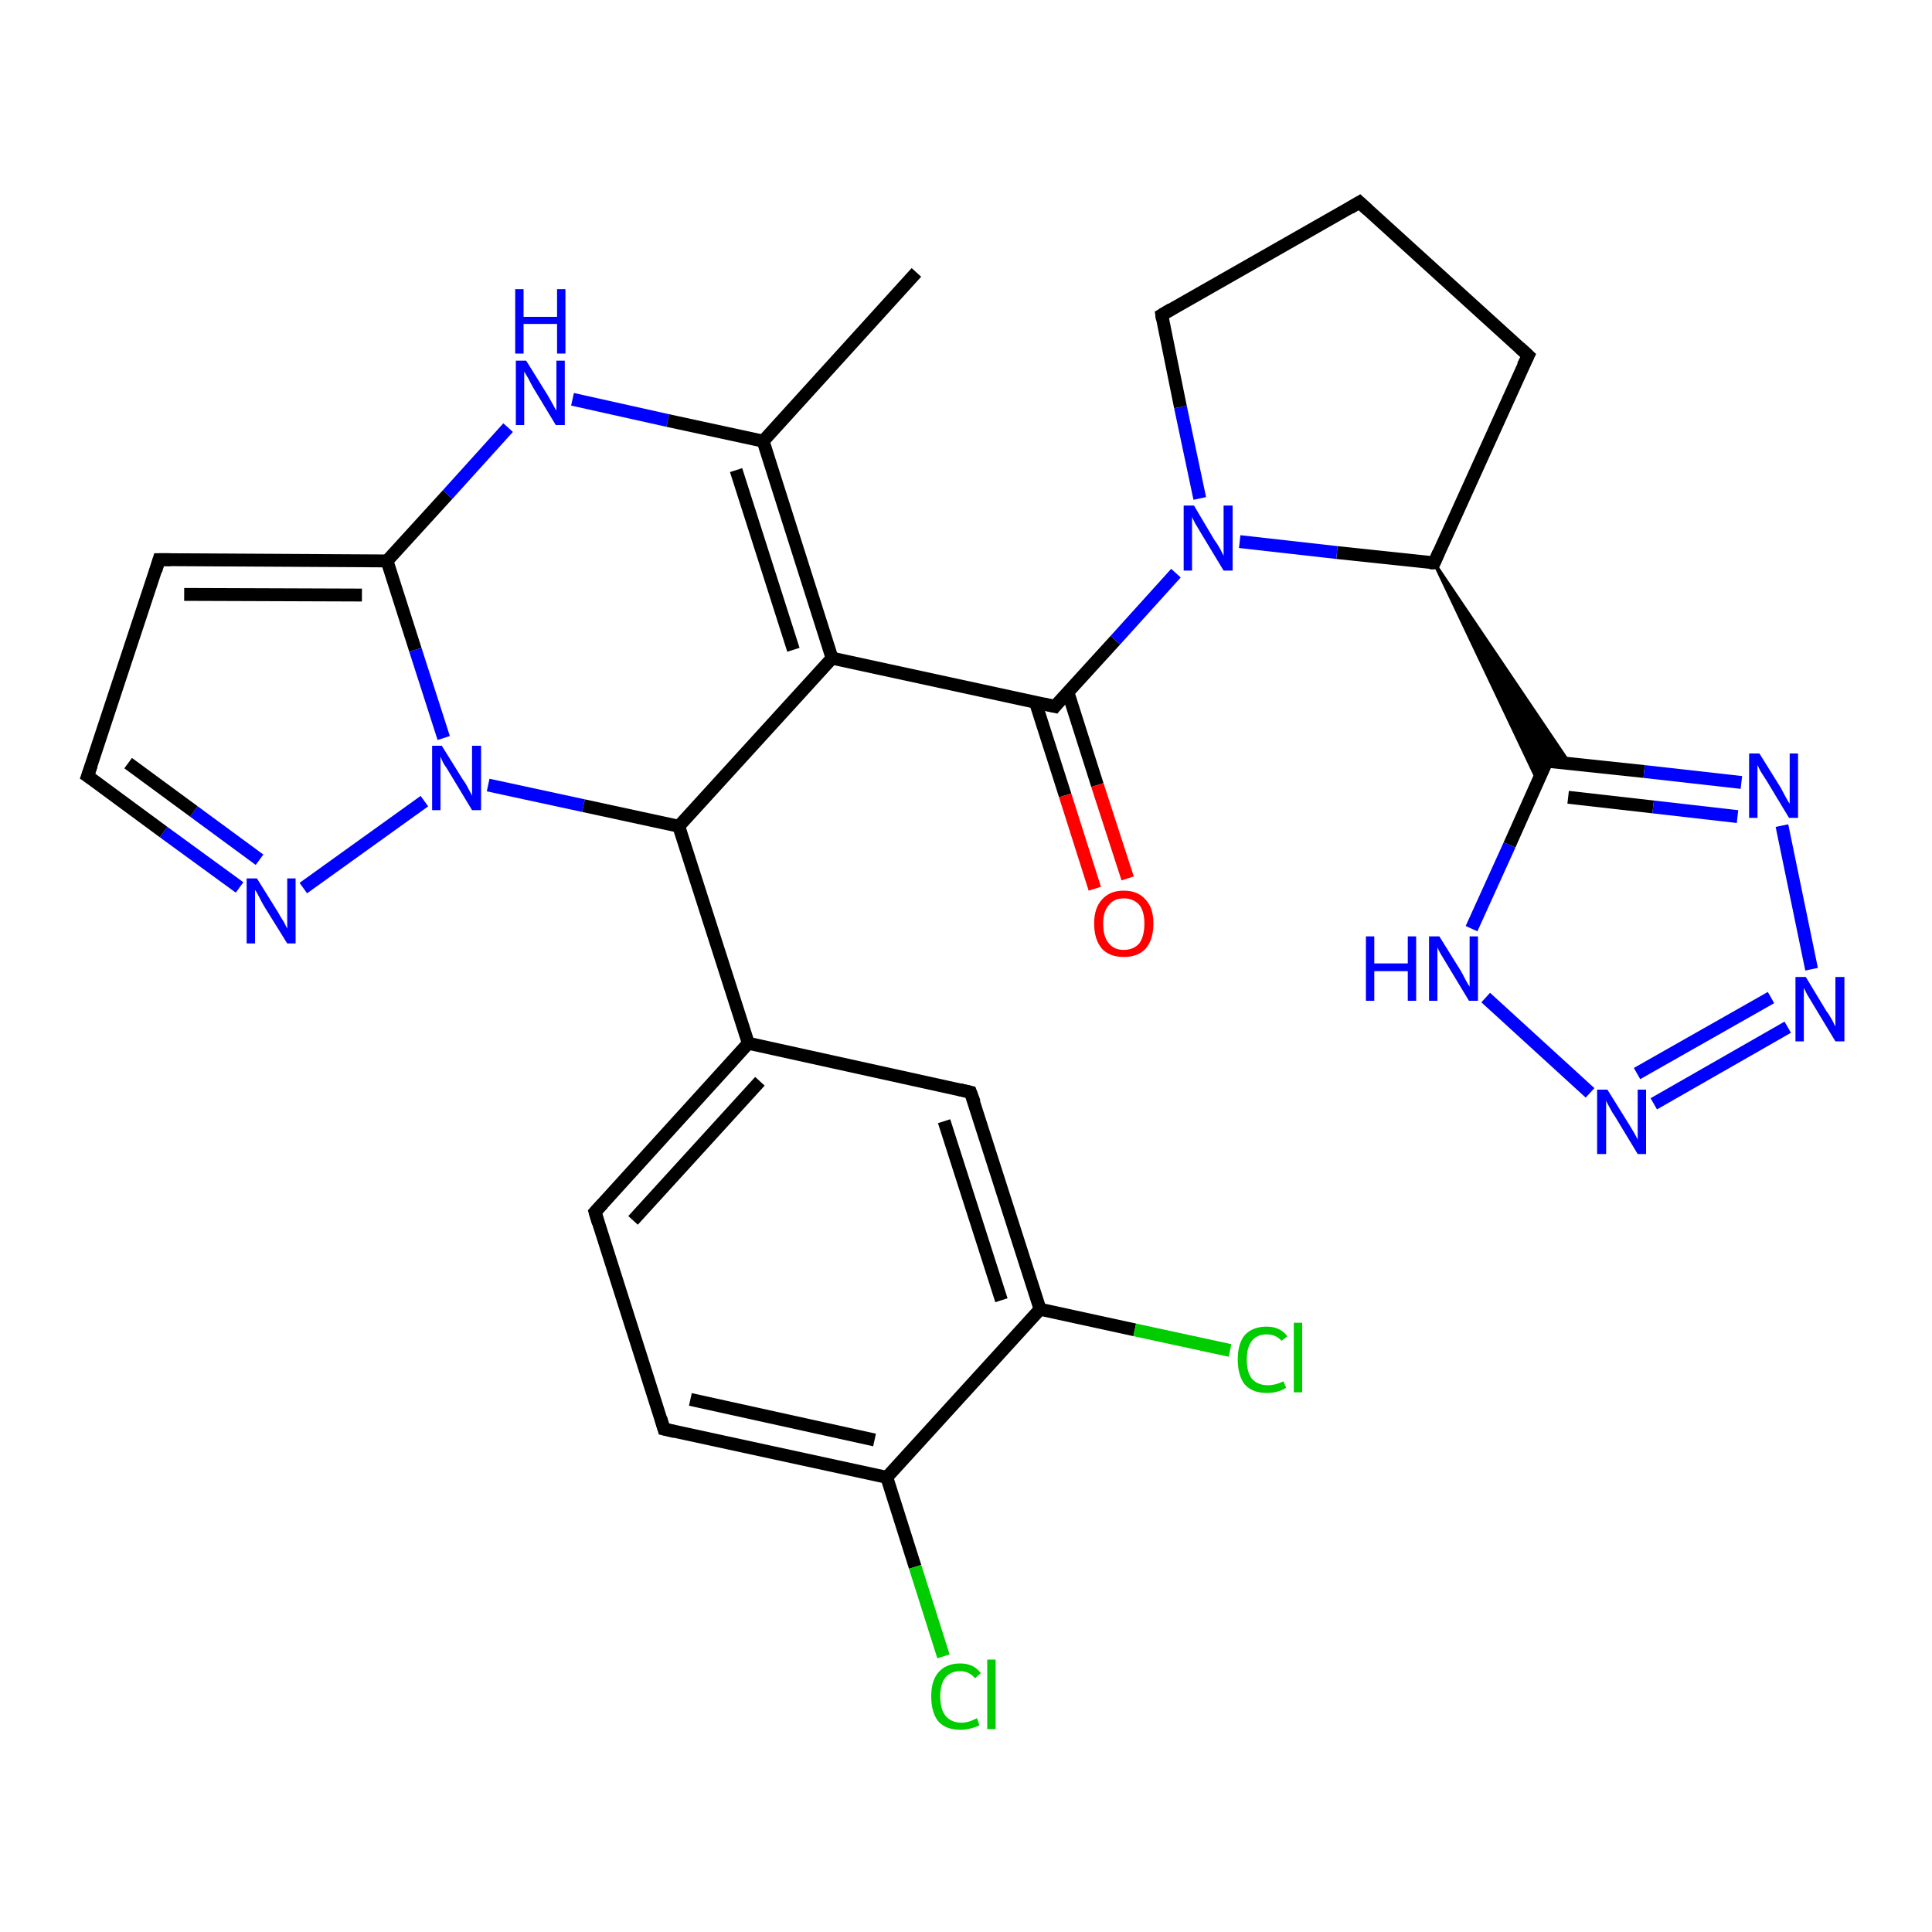 <?xml version='1.0' encoding='iso-8859-1'?>
<svg version='1.1' baseProfile='full'
              xmlns='http://www.w3.org/2000/svg'
                      xmlns:rdkit='http://www.rdkit.org/xml'
                      xmlns:xlink='http://www.w3.org/1999/xlink'
                  xml:space='preserve'
width='300px' height='300px' viewBox='0 0 300 300'>
<!-- END OF HEADER -->
<rect style='opacity:1.0;fill:#FFFFFF;stroke:none' width='300.0' height='300.0' x='0.0' y='0.0'> </rect>
<path class='bond-0 atom-0 atom-1' d='M 142.3,42.3 L 118.5,68.5' style='fill:none;fill-rule:evenodd;stroke:#000000;stroke-width:2.0px;stroke-linecap:butt;stroke-linejoin:miter;stroke-opacity:1' />
<path class='bond-1 atom-1 atom-2' d='M 118.5,68.5 L 129.2,102.2' style='fill:none;fill-rule:evenodd;stroke:#000000;stroke-width:2.0px;stroke-linecap:butt;stroke-linejoin:miter;stroke-opacity:1' />
<path class='bond-1 atom-1 atom-2' d='M 114.3,73.0 L 123.2,100.9' style='fill:none;fill-rule:evenodd;stroke:#000000;stroke-width:2.0px;stroke-linecap:butt;stroke-linejoin:miter;stroke-opacity:1' />
<path class='bond-2 atom-2 atom-3' d='M 129.2,102.2 L 163.8,109.7' style='fill:none;fill-rule:evenodd;stroke:#000000;stroke-width:2.0px;stroke-linecap:butt;stroke-linejoin:miter;stroke-opacity:1' />
<path class='bond-3 atom-3 atom-4' d='M 160.8,109.1 L 165.4,123.5' style='fill:none;fill-rule:evenodd;stroke:#000000;stroke-width:2.0px;stroke-linecap:butt;stroke-linejoin:miter;stroke-opacity:1' />
<path class='bond-3 atom-3 atom-4' d='M 165.4,123.5 L 170.0,138.0' style='fill:none;fill-rule:evenodd;stroke:#FF0000;stroke-width:2.0px;stroke-linecap:butt;stroke-linejoin:miter;stroke-opacity:1' />
<path class='bond-3 atom-3 atom-4' d='M 165.8,107.4 L 170.4,121.9' style='fill:none;fill-rule:evenodd;stroke:#000000;stroke-width:2.0px;stroke-linecap:butt;stroke-linejoin:miter;stroke-opacity:1' />
<path class='bond-3 atom-3 atom-4' d='M 170.4,121.9 L 175.1,136.4' style='fill:none;fill-rule:evenodd;stroke:#FF0000;stroke-width:2.0px;stroke-linecap:butt;stroke-linejoin:miter;stroke-opacity:1' />
<path class='bond-4 atom-3 atom-5' d='M 163.8,109.7 L 173.2,99.4' style='fill:none;fill-rule:evenodd;stroke:#000000;stroke-width:2.0px;stroke-linecap:butt;stroke-linejoin:miter;stroke-opacity:1' />
<path class='bond-4 atom-3 atom-5' d='M 173.2,99.4 L 182.6,89.0' style='fill:none;fill-rule:evenodd;stroke:#0000FF;stroke-width:2.0px;stroke-linecap:butt;stroke-linejoin:miter;stroke-opacity:1' />
<path class='bond-5 atom-5 atom-6' d='M 186.3,77.4 L 183.3,63.2' style='fill:none;fill-rule:evenodd;stroke:#0000FF;stroke-width:2.0px;stroke-linecap:butt;stroke-linejoin:miter;stroke-opacity:1' />
<path class='bond-5 atom-5 atom-6' d='M 183.3,63.2 L 180.4,48.9' style='fill:none;fill-rule:evenodd;stroke:#000000;stroke-width:2.0px;stroke-linecap:butt;stroke-linejoin:miter;stroke-opacity:1' />
<path class='bond-6 atom-6 atom-7' d='M 180.4,48.9 L 211.1,31.4' style='fill:none;fill-rule:evenodd;stroke:#000000;stroke-width:2.0px;stroke-linecap:butt;stroke-linejoin:miter;stroke-opacity:1' />
<path class='bond-7 atom-7 atom-8' d='M 211.1,31.4 L 237.3,55.2' style='fill:none;fill-rule:evenodd;stroke:#000000;stroke-width:2.0px;stroke-linecap:butt;stroke-linejoin:miter;stroke-opacity:1' />
<path class='bond-8 atom-8 atom-9' d='M 237.3,55.2 L 222.7,87.4' style='fill:none;fill-rule:evenodd;stroke:#000000;stroke-width:2.0px;stroke-linecap:butt;stroke-linejoin:miter;stroke-opacity:1' />
<path class='bond-9 atom-9 atom-10' d='M 222.7,87.4 L 243.7,118.5 L 240.2,118.2 Z' style='fill:#000000;fill-rule:evenodd;fill-opacity:1;stroke:#000000;stroke-width:0.5px;stroke-linecap:butt;stroke-linejoin:miter;stroke-opacity:1;' />
<path class='bond-9 atom-9 atom-10' d='M 222.7,87.4 L 240.2,118.2 L 238.8,121.3 Z' style='fill:#000000;fill-rule:evenodd;fill-opacity:1;stroke:#000000;stroke-width:0.5px;stroke-linecap:butt;stroke-linejoin:miter;stroke-opacity:1;' />
<path class='bond-10 atom-10 atom-11' d='M 240.2,118.2 L 255.3,119.8' style='fill:none;fill-rule:evenodd;stroke:#000000;stroke-width:2.0px;stroke-linecap:butt;stroke-linejoin:miter;stroke-opacity:1' />
<path class='bond-10 atom-10 atom-11' d='M 255.3,119.8 L 270.4,121.5' style='fill:none;fill-rule:evenodd;stroke:#0000FF;stroke-width:2.0px;stroke-linecap:butt;stroke-linejoin:miter;stroke-opacity:1' />
<path class='bond-10 atom-10 atom-11' d='M 243.5,123.8 L 256.7,125.3' style='fill:none;fill-rule:evenodd;stroke:#000000;stroke-width:2.0px;stroke-linecap:butt;stroke-linejoin:miter;stroke-opacity:1' />
<path class='bond-10 atom-10 atom-11' d='M 256.7,125.3 L 269.8,126.8' style='fill:none;fill-rule:evenodd;stroke:#0000FF;stroke-width:2.0px;stroke-linecap:butt;stroke-linejoin:miter;stroke-opacity:1' />
<path class='bond-11 atom-11 atom-12' d='M 276.7,128.2 L 281.3,150.5' style='fill:none;fill-rule:evenodd;stroke:#0000FF;stroke-width:2.0px;stroke-linecap:butt;stroke-linejoin:miter;stroke-opacity:1' />
<path class='bond-12 atom-12 atom-13' d='M 277.6,159.5 L 256.8,171.4' style='fill:none;fill-rule:evenodd;stroke:#0000FF;stroke-width:2.0px;stroke-linecap:butt;stroke-linejoin:miter;stroke-opacity:1' />
<path class='bond-12 atom-12 atom-13' d='M 275.0,154.9 L 254.2,166.7' style='fill:none;fill-rule:evenodd;stroke:#0000FF;stroke-width:2.0px;stroke-linecap:butt;stroke-linejoin:miter;stroke-opacity:1' />
<path class='bond-13 atom-13 atom-14' d='M 246.9,169.7 L 230.7,154.9' style='fill:none;fill-rule:evenodd;stroke:#0000FF;stroke-width:2.0px;stroke-linecap:butt;stroke-linejoin:miter;stroke-opacity:1' />
<path class='bond-14 atom-2 atom-15' d='M 129.2,102.2 L 105.4,128.3' style='fill:none;fill-rule:evenodd;stroke:#000000;stroke-width:2.0px;stroke-linecap:butt;stroke-linejoin:miter;stroke-opacity:1' />
<path class='bond-15 atom-15 atom-16' d='M 105.4,128.3 L 116.2,162.0' style='fill:none;fill-rule:evenodd;stroke:#000000;stroke-width:2.0px;stroke-linecap:butt;stroke-linejoin:miter;stroke-opacity:1' />
<path class='bond-16 atom-16 atom-17' d='M 116.2,162.0 L 92.4,188.2' style='fill:none;fill-rule:evenodd;stroke:#000000;stroke-width:2.0px;stroke-linecap:butt;stroke-linejoin:miter;stroke-opacity:1' />
<path class='bond-16 atom-16 atom-17' d='M 118.0,167.9 L 98.3,189.5' style='fill:none;fill-rule:evenodd;stroke:#000000;stroke-width:2.0px;stroke-linecap:butt;stroke-linejoin:miter;stroke-opacity:1' />
<path class='bond-17 atom-17 atom-18' d='M 92.4,188.2 L 103.1,221.9' style='fill:none;fill-rule:evenodd;stroke:#000000;stroke-width:2.0px;stroke-linecap:butt;stroke-linejoin:miter;stroke-opacity:1' />
<path class='bond-18 atom-18 atom-19' d='M 103.1,221.9 L 137.7,229.4' style='fill:none;fill-rule:evenodd;stroke:#000000;stroke-width:2.0px;stroke-linecap:butt;stroke-linejoin:miter;stroke-opacity:1' />
<path class='bond-18 atom-18 atom-19' d='M 107.2,217.3 L 135.8,223.6' style='fill:none;fill-rule:evenodd;stroke:#000000;stroke-width:2.0px;stroke-linecap:butt;stroke-linejoin:miter;stroke-opacity:1' />
<path class='bond-19 atom-19 atom-20' d='M 137.7,229.4 L 142.1,243.3' style='fill:none;fill-rule:evenodd;stroke:#000000;stroke-width:2.0px;stroke-linecap:butt;stroke-linejoin:miter;stroke-opacity:1' />
<path class='bond-19 atom-19 atom-20' d='M 142.1,243.3 L 146.5,257.2' style='fill:none;fill-rule:evenodd;stroke:#00CC00;stroke-width:2.0px;stroke-linecap:butt;stroke-linejoin:miter;stroke-opacity:1' />
<path class='bond-20 atom-19 atom-21' d='M 137.7,229.4 L 161.5,203.3' style='fill:none;fill-rule:evenodd;stroke:#000000;stroke-width:2.0px;stroke-linecap:butt;stroke-linejoin:miter;stroke-opacity:1' />
<path class='bond-21 atom-21 atom-22' d='M 161.5,203.3 L 176.2,206.5' style='fill:none;fill-rule:evenodd;stroke:#000000;stroke-width:2.0px;stroke-linecap:butt;stroke-linejoin:miter;stroke-opacity:1' />
<path class='bond-21 atom-21 atom-22' d='M 176.2,206.5 L 191.0,209.7' style='fill:none;fill-rule:evenodd;stroke:#00CC00;stroke-width:2.0px;stroke-linecap:butt;stroke-linejoin:miter;stroke-opacity:1' />
<path class='bond-22 atom-21 atom-23' d='M 161.5,203.3 L 150.7,169.6' style='fill:none;fill-rule:evenodd;stroke:#000000;stroke-width:2.0px;stroke-linecap:butt;stroke-linejoin:miter;stroke-opacity:1' />
<path class='bond-22 atom-21 atom-23' d='M 155.5,201.9 L 146.6,174.1' style='fill:none;fill-rule:evenodd;stroke:#000000;stroke-width:2.0px;stroke-linecap:butt;stroke-linejoin:miter;stroke-opacity:1' />
<path class='bond-23 atom-15 atom-24' d='M 105.4,128.3 L 90.6,125.1' style='fill:none;fill-rule:evenodd;stroke:#000000;stroke-width:2.0px;stroke-linecap:butt;stroke-linejoin:miter;stroke-opacity:1' />
<path class='bond-23 atom-15 atom-24' d='M 90.6,125.1 L 75.8,121.9' style='fill:none;fill-rule:evenodd;stroke:#0000FF;stroke-width:2.0px;stroke-linecap:butt;stroke-linejoin:miter;stroke-opacity:1' />
<path class='bond-24 atom-24 atom-25' d='M 65.9,124.4 L 47.1,137.9' style='fill:none;fill-rule:evenodd;stroke:#0000FF;stroke-width:2.0px;stroke-linecap:butt;stroke-linejoin:miter;stroke-opacity:1' />
<path class='bond-25 atom-25 atom-26' d='M 37.2,137.8 L 25.4,129.2' style='fill:none;fill-rule:evenodd;stroke:#0000FF;stroke-width:2.0px;stroke-linecap:butt;stroke-linejoin:miter;stroke-opacity:1' />
<path class='bond-25 atom-25 atom-26' d='M 25.4,129.2 L 13.6,120.5' style='fill:none;fill-rule:evenodd;stroke:#000000;stroke-width:2.0px;stroke-linecap:butt;stroke-linejoin:miter;stroke-opacity:1' />
<path class='bond-25 atom-25 atom-26' d='M 40.3,133.5 L 30.1,126.0' style='fill:none;fill-rule:evenodd;stroke:#0000FF;stroke-width:2.0px;stroke-linecap:butt;stroke-linejoin:miter;stroke-opacity:1' />
<path class='bond-25 atom-25 atom-26' d='M 30.1,126.0 L 19.9,118.5' style='fill:none;fill-rule:evenodd;stroke:#000000;stroke-width:2.0px;stroke-linecap:butt;stroke-linejoin:miter;stroke-opacity:1' />
<path class='bond-26 atom-26 atom-27' d='M 13.6,120.5 L 24.7,86.9' style='fill:none;fill-rule:evenodd;stroke:#000000;stroke-width:2.0px;stroke-linecap:butt;stroke-linejoin:miter;stroke-opacity:1' />
<path class='bond-27 atom-27 atom-28' d='M 24.7,86.9 L 60.1,87.1' style='fill:none;fill-rule:evenodd;stroke:#000000;stroke-width:2.0px;stroke-linecap:butt;stroke-linejoin:miter;stroke-opacity:1' />
<path class='bond-27 atom-27 atom-28' d='M 28.6,92.3 L 56.2,92.4' style='fill:none;fill-rule:evenodd;stroke:#000000;stroke-width:2.0px;stroke-linecap:butt;stroke-linejoin:miter;stroke-opacity:1' />
<path class='bond-28 atom-28 atom-29' d='M 60.1,87.1 L 69.5,76.8' style='fill:none;fill-rule:evenodd;stroke:#000000;stroke-width:2.0px;stroke-linecap:butt;stroke-linejoin:miter;stroke-opacity:1' />
<path class='bond-28 atom-28 atom-29' d='M 69.5,76.8 L 78.9,66.4' style='fill:none;fill-rule:evenodd;stroke:#0000FF;stroke-width:2.0px;stroke-linecap:butt;stroke-linejoin:miter;stroke-opacity:1' />
<path class='bond-29 atom-29 atom-1' d='M 88.9,62.0 L 103.7,65.3' style='fill:none;fill-rule:evenodd;stroke:#0000FF;stroke-width:2.0px;stroke-linecap:butt;stroke-linejoin:miter;stroke-opacity:1' />
<path class='bond-29 atom-29 atom-1' d='M 103.7,65.3 L 118.5,68.5' style='fill:none;fill-rule:evenodd;stroke:#000000;stroke-width:2.0px;stroke-linecap:butt;stroke-linejoin:miter;stroke-opacity:1' />
<path class='bond-30 atom-9 atom-5' d='M 222.7,87.4 L 207.6,85.8' style='fill:none;fill-rule:evenodd;stroke:#000000;stroke-width:2.0px;stroke-linecap:butt;stroke-linejoin:miter;stroke-opacity:1' />
<path class='bond-30 atom-9 atom-5' d='M 207.6,85.8 L 192.5,84.1' style='fill:none;fill-rule:evenodd;stroke:#0000FF;stroke-width:2.0px;stroke-linecap:butt;stroke-linejoin:miter;stroke-opacity:1' />
<path class='bond-31 atom-14 atom-10' d='M 228.5,144.2 L 234.4,131.2' style='fill:none;fill-rule:evenodd;stroke:#0000FF;stroke-width:2.0px;stroke-linecap:butt;stroke-linejoin:miter;stroke-opacity:1' />
<path class='bond-31 atom-14 atom-10' d='M 234.4,131.2 L 240.2,118.2' style='fill:none;fill-rule:evenodd;stroke:#000000;stroke-width:2.0px;stroke-linecap:butt;stroke-linejoin:miter;stroke-opacity:1' />
<path class='bond-32 atom-23 atom-16' d='M 150.7,169.6 L 116.2,162.0' style='fill:none;fill-rule:evenodd;stroke:#000000;stroke-width:2.0px;stroke-linecap:butt;stroke-linejoin:miter;stroke-opacity:1' />
<path class='bond-33 atom-28 atom-24' d='M 60.1,87.1 L 64.5,100.9' style='fill:none;fill-rule:evenodd;stroke:#000000;stroke-width:2.0px;stroke-linecap:butt;stroke-linejoin:miter;stroke-opacity:1' />
<path class='bond-33 atom-28 atom-24' d='M 64.5,100.9 L 68.9,114.6' style='fill:none;fill-rule:evenodd;stroke:#0000FF;stroke-width:2.0px;stroke-linecap:butt;stroke-linejoin:miter;stroke-opacity:1' />
<path d='M 162.0,109.3 L 163.8,109.7 L 164.2,109.2' style='fill:none;stroke:#000000;stroke-width:2.0px;stroke-linecap:butt;stroke-linejoin:miter;stroke-opacity:1;' />
<path d='M 180.5,49.6 L 180.4,48.9 L 181.9,48.0' style='fill:none;stroke:#000000;stroke-width:2.0px;stroke-linecap:butt;stroke-linejoin:miter;stroke-opacity:1;' />
<path d='M 209.6,32.3 L 211.1,31.4 L 212.4,32.6' style='fill:none;stroke:#000000;stroke-width:2.0px;stroke-linecap:butt;stroke-linejoin:miter;stroke-opacity:1;' />
<path d='M 236.0,54.0 L 237.3,55.2 L 236.5,56.8' style='fill:none;stroke:#000000;stroke-width:2.0px;stroke-linecap:butt;stroke-linejoin:miter;stroke-opacity:1;' />
<path d='M 223.4,85.8 L 222.7,87.4 L 222.0,87.4' style='fill:none;stroke:#000000;stroke-width:2.0px;stroke-linecap:butt;stroke-linejoin:miter;stroke-opacity:1;' />
<path d='M 241.0,118.2 L 240.2,118.2 L 239.9,118.8' style='fill:none;stroke:#000000;stroke-width:2.0px;stroke-linecap:butt;stroke-linejoin:miter;stroke-opacity:1;' />
<path d='M 93.6,186.9 L 92.4,188.2 L 92.9,189.9' style='fill:none;stroke:#000000;stroke-width:2.0px;stroke-linecap:butt;stroke-linejoin:miter;stroke-opacity:1;' />
<path d='M 102.6,220.2 L 103.1,221.9 L 104.8,222.3' style='fill:none;stroke:#000000;stroke-width:2.0px;stroke-linecap:butt;stroke-linejoin:miter;stroke-opacity:1;' />
<path d='M 151.3,171.2 L 150.7,169.6 L 149.0,169.2' style='fill:none;stroke:#000000;stroke-width:2.0px;stroke-linecap:butt;stroke-linejoin:miter;stroke-opacity:1;' />
<path d='M 14.2,120.9 L 13.6,120.5 L 14.2,118.8' style='fill:none;stroke:#000000;stroke-width:2.0px;stroke-linecap:butt;stroke-linejoin:miter;stroke-opacity:1;' />
<path d='M 24.2,88.6 L 24.7,86.9 L 26.5,86.9' style='fill:none;stroke:#000000;stroke-width:2.0px;stroke-linecap:butt;stroke-linejoin:miter;stroke-opacity:1;' />
<path class='atom-4' d='M 169.9 143.4
Q 169.9 141.0, 171.1 139.7
Q 172.3 138.3, 174.5 138.3
Q 176.7 138.3, 177.9 139.7
Q 179.1 141.0, 179.1 143.4
Q 179.1 145.9, 177.9 147.3
Q 176.7 148.6, 174.5 148.6
Q 172.3 148.6, 171.1 147.3
Q 169.9 145.9, 169.9 143.4
M 174.5 147.5
Q 176.0 147.5, 176.9 146.5
Q 177.7 145.4, 177.7 143.4
Q 177.7 141.5, 176.9 140.5
Q 176.0 139.5, 174.5 139.5
Q 173.0 139.5, 172.2 140.5
Q 171.3 141.5, 171.3 143.4
Q 171.3 145.5, 172.2 146.5
Q 173.0 147.5, 174.5 147.5
' fill='#FF0000'/>
<path class='atom-5' d='M 185.4 78.5
L 188.6 83.9
Q 189.0 84.4, 189.5 85.3
Q 190.0 86.3, 190.0 86.3
L 190.0 78.5
L 191.4 78.5
L 191.4 88.6
L 190.0 88.6
L 186.5 82.8
Q 186.1 82.1, 185.6 81.3
Q 185.2 80.5, 185.1 80.3
L 185.1 88.6
L 183.8 88.6
L 183.8 78.5
L 185.4 78.5
' fill='#0000FF'/>
<path class='atom-11' d='M 273.2 117.0
L 276.5 122.3
Q 276.8 122.9, 277.3 123.8
Q 277.8 124.7, 277.9 124.8
L 277.9 117.0
L 279.2 117.0
L 279.2 127.0
L 277.8 127.0
L 274.3 121.2
Q 273.9 120.6, 273.4 119.8
Q 273.0 119.0, 272.9 118.8
L 272.9 127.0
L 271.6 127.0
L 271.6 117.0
L 273.2 117.0
' fill='#0000FF'/>
<path class='atom-12' d='M 280.4 151.7
L 283.6 157.0
Q 284.0 157.5, 284.5 158.4
Q 285.0 159.4, 285.0 159.4
L 285.0 151.7
L 286.4 151.7
L 286.4 161.7
L 285.0 161.7
L 281.5 155.9
Q 281.1 155.2, 280.6 154.4
Q 280.2 153.6, 280.1 153.4
L 280.1 161.7
L 278.8 161.7
L 278.8 151.7
L 280.4 151.7
' fill='#0000FF'/>
<path class='atom-13' d='M 249.6 169.2
L 252.9 174.5
Q 253.2 175.0, 253.8 176.0
Q 254.3 176.9, 254.3 177.0
L 254.3 169.2
L 255.6 169.2
L 255.6 179.2
L 254.3 179.2
L 250.8 173.4
Q 250.3 172.7, 249.9 171.9
Q 249.5 171.2, 249.4 170.9
L 249.4 179.2
L 248.0 179.2
L 248.0 169.2
L 249.6 169.2
' fill='#0000FF'/>
<path class='atom-14' d='M 212.1 145.4
L 213.4 145.4
L 213.4 149.6
L 218.6 149.6
L 218.6 145.4
L 219.9 145.4
L 219.9 155.4
L 218.6 155.4
L 218.6 150.8
L 213.4 150.8
L 213.4 155.4
L 212.1 155.4
L 212.1 145.4
' fill='#0000FF'/>
<path class='atom-14' d='M 223.5 145.4
L 226.8 150.7
Q 227.1 151.2, 227.6 152.2
Q 228.1 153.1, 228.2 153.2
L 228.2 145.4
L 229.5 145.4
L 229.5 155.4
L 228.1 155.4
L 224.6 149.6
Q 224.2 148.9, 223.7 148.1
Q 223.3 147.4, 223.2 147.1
L 223.2 155.4
L 221.9 155.4
L 221.9 145.4
L 223.5 145.4
' fill='#0000FF'/>
<path class='atom-20' d='M 144.6 263.4
Q 144.6 261.0, 145.7 259.7
Q 146.9 258.3, 149.1 258.3
Q 151.2 258.3, 152.3 259.8
L 151.4 260.6
Q 150.5 259.5, 149.1 259.5
Q 147.6 259.5, 146.8 260.5
Q 146.0 261.5, 146.0 263.4
Q 146.0 265.4, 146.8 266.4
Q 147.7 267.5, 149.3 267.5
Q 150.4 267.5, 151.7 266.8
L 152.1 267.9
Q 151.5 268.2, 150.7 268.4
Q 150.0 268.6, 149.1 268.6
Q 146.9 268.6, 145.7 267.3
Q 144.6 265.9, 144.6 263.4
' fill='#00CC00'/>
<path class='atom-20' d='M 153.3 257.7
L 154.6 257.7
L 154.6 268.5
L 153.3 268.5
L 153.3 257.7
' fill='#00CC00'/>
<path class='atom-22' d='M 192.2 211.1
Q 192.2 208.6, 193.3 207.3
Q 194.5 206.0, 196.7 206.0
Q 198.8 206.0, 199.9 207.5
L 199.0 208.2
Q 198.1 207.2, 196.7 207.2
Q 195.2 207.2, 194.4 208.2
Q 193.6 209.2, 193.6 211.1
Q 193.6 213.1, 194.4 214.1
Q 195.3 215.1, 196.9 215.1
Q 198.0 215.1, 199.3 214.5
L 199.7 215.5
Q 199.1 215.9, 198.3 216.1
Q 197.6 216.3, 196.7 216.3
Q 194.5 216.3, 193.3 215.0
Q 192.2 213.6, 192.2 211.1
' fill='#00CC00'/>
<path class='atom-22' d='M 200.9 205.4
L 202.2 205.4
L 202.2 216.2
L 200.9 216.2
L 200.9 205.4
' fill='#00CC00'/>
<path class='atom-24' d='M 68.6 115.8
L 71.9 121.1
Q 72.3 121.6, 72.8 122.6
Q 73.3 123.5, 73.3 123.6
L 73.3 115.8
L 74.7 115.8
L 74.7 125.8
L 73.3 125.8
L 69.8 120.0
Q 69.4 119.3, 68.9 118.6
Q 68.5 117.8, 68.4 117.5
L 68.4 125.8
L 67.1 125.8
L 67.1 115.8
L 68.6 115.8
' fill='#0000FF'/>
<path class='atom-25' d='M 39.9 136.4
L 43.2 141.7
Q 43.5 142.3, 44.1 143.2
Q 44.6 144.2, 44.6 144.2
L 44.6 136.4
L 45.9 136.4
L 45.9 146.5
L 44.6 146.5
L 41.0 140.7
Q 40.6 140.0, 40.2 139.2
Q 39.8 138.4, 39.6 138.2
L 39.6 146.5
L 38.3 146.5
L 38.3 136.4
L 39.9 136.4
' fill='#0000FF'/>
<path class='atom-29' d='M 81.7 56.0
L 85.0 61.3
Q 85.3 61.8, 85.8 62.7
Q 86.3 63.7, 86.4 63.7
L 86.4 56.0
L 87.7 56.0
L 87.7 66.0
L 86.3 66.0
L 82.8 60.2
Q 82.4 59.5, 82.0 58.7
Q 81.5 57.9, 81.4 57.7
L 81.4 66.0
L 80.1 66.0
L 80.1 56.0
L 81.7 56.0
' fill='#0000FF'/>
<path class='atom-29' d='M 80.0 44.9
L 81.3 44.9
L 81.3 49.2
L 86.5 49.2
L 86.5 44.9
L 87.8 44.9
L 87.8 54.9
L 86.5 54.9
L 86.5 50.3
L 81.3 50.3
L 81.3 54.9
L 80.0 54.9
L 80.0 44.9
' fill='#0000FF'/>
</svg>
